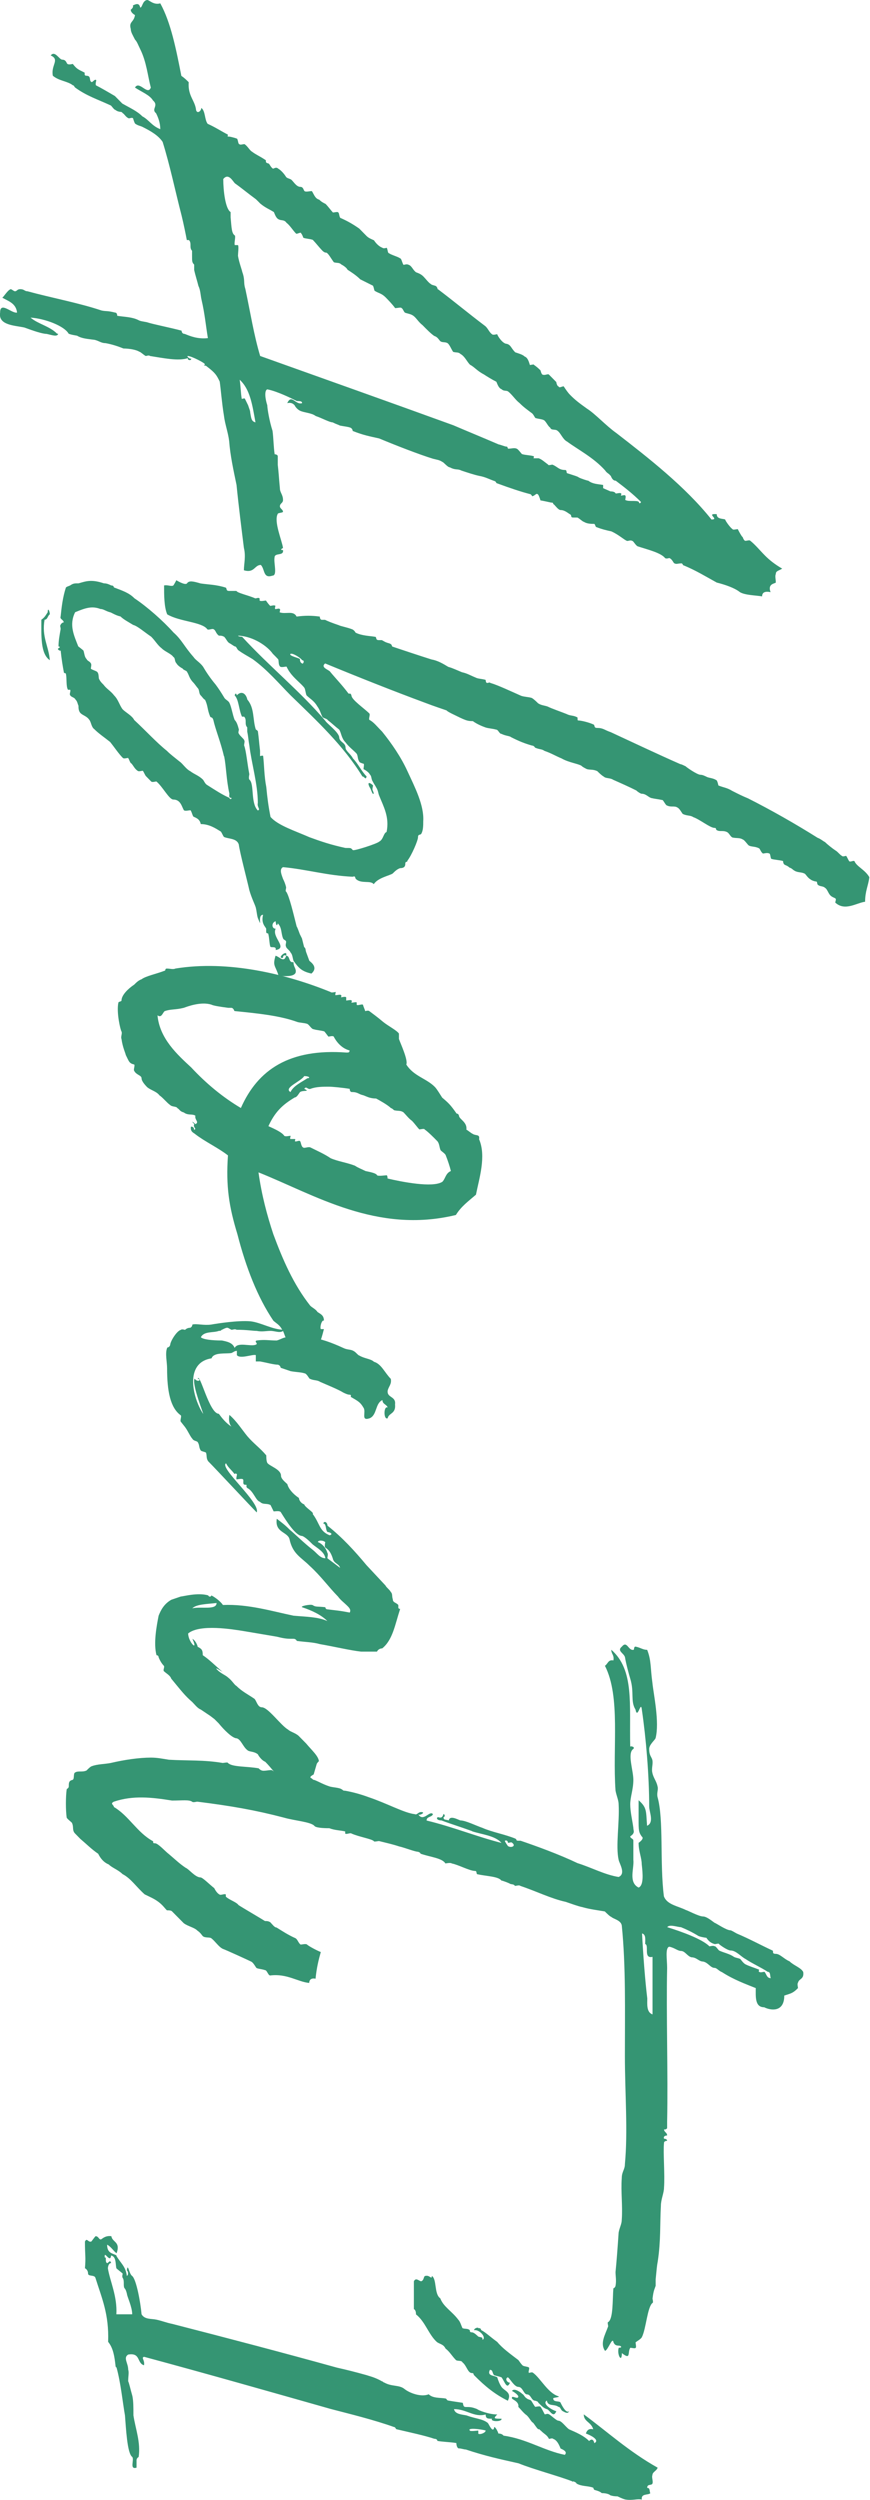 <?xml version="1.0" encoding="UTF-8"?><svg id="b" xmlns="http://www.w3.org/2000/svg" width="78.05" height="224.11" viewBox="0 0 78.05 224.11"><g id="c"><g><path d="m5.22,29.93c-.09.29-.57.1-1.04,0-.38,0-1.23-.29-1.99-.57-.85-.19-2.37-.19-2.18-1.34,0-1.05,1.04.1,1.52,0-.09-.86-.85-1.05-1.33-1.34.09,0,.47-.67.76-.76.09,0,.28.19.38.19.19,0,.19-.19.47-.19.38,0,.38.19.66.19,2.08.57,4.64,1.05,6.63,1.72.47.1.47,0,1.23.19.19,0,.19.29.19.29.66.1,1.33.1,1.89.38.19.1.28.1.76.19.57.19,2.08.48,3.12.76,0,0,0,.29.28.29.47.19,1.14.48,2.08.38-.19-1.15-.28-2.2-.57-3.44-.09-.38-.09-.86-.28-1.24-.09-.38-.28-.96-.38-1.43v-.48c-.19-.19-.19-.29-.19-.76v-.48c-.28-.29,0-.67-.28-.96h-.19c-.09-.48-.28-1.43-.47-2.2-.57-2.2-1.04-4.49-1.7-6.6-.38-.57-1.04-.96-1.8-1.34-.19-.1-.38-.1-.66-.29-.09-.1-.19-.48-.19-.48-.09-.1-.28,0-.38,0-.28-.1-.38-.38-.57-.48-.09-.19-.28,0-.66-.29-.09,0-.28-.29-.38-.38-1.23-.57-2.18-.86-3.22-1.62-.09-.1-.09-.19-.19-.19-.47-.38-1.23-.38-1.8-.86-.19-.96.66-1.43-.19-1.82.38-.48.76.38,1.04.38.38,0,.38.38.47.38.09.1.47,0,.47,0,.38.48.47.48,1.04.77.09,0-.09.29.19.29.47,0,.19.48.47.57.09,0,.28-.29.38-.19.09,0-.09.29,0,.48.38.19,1.04.57,1.7.96.19.19.47.48.66.67.66.38,1.33.67,1.8,1.15.57.29.85.86,1.61,1.15,0-.57-.19-1.05-.38-1.43-.47-.38.28-.67-.28-1.15-.28-.48-1.04-.77-1.61-1.15.38-.67,1.14.76,1.42,0-.28-1.05-.38-2.29-.95-3.44-.19-.38-.28-.67-.47-.86-.19-.38-.38-.67-.38-.96-.19-.67.28-.57.38-1.24,0,0-.38-.19-.38-.48,0,0,.28-.19.19-.38.38-.19.57-.19.66.19.19,0,.19-.57.57-.67.19-.1.57.48,1.23.29.95,1.72,1.42,4.11,1.89,6.5.28.19.47.38.66.57-.09,1.24.57,1.63.66,2.49.09.38.47.1.47-.19.38.29.28,1.05.57,1.43.66.29,1.23.67,1.8.96.09.1-.19.19.19.19,0,0,.47.1.66.19.09.19.09.48.19.48.09.1.28,0,.47,0,.28.19.47.57.66.67.38.29.66.38,1.23.76.09.1-.09.19.19.29.19,0,.19.29.47.48.09,0,.28-.19.47,0,.19.1.47.38.66.67.09.19.28.19.47.29.19.1.47.67.85.67.28,0,.28.29.38.38.09.1.47,0,.66,0,.19.29.28.67.66.77.19.19.38.29.57.38.28.29.47.57.66.77.09,0,.47-.1.47,0,.09,0,.09.38.19.48.66.29,1.14.57,1.7.96.19.19.47.48.66.67.19.19.47.29.66.38.19.29.47.57.76.67.09.1.38,0,.38,0,.09.1.09.48.19.48.28.19.76.29,1.04.48.09,0,.19.48.28.57.09,0,.28-.1.47,0,.28.1.38.48.66.67.28.1.47.19.66.38.19.19.47.57.66.67.09.1.28.1.47.19.19.19.09.29.19.29,1.52,1.15,2.65,2.1,4.17,3.25.28.19.38.57.66.77.09.1.38,0,.47,0,0,.1.47.86.85.86.38.1.38.38.76.76.28.1.66.19.85.38.28.1.38.48.47.76.09,0,.38-.1.38,0q.28.19.57.48s.09.38.19.38c.19.1.47-.1.57,0,.19.19.47.48.66.67,0,.1.09.38.19.38.09.19.28,0,.47,0,.19.29.38.57.57.76.47.48.85.76,1.52,1.24.76.48,1.7,1.53,2.65,2.2,2.84,2.2,6.16,4.78,8.52,7.74.76,0-.57-.57.47-.48,0,.48.57.38.76.48,0,.1.47.76.66.86,0,.1.38,0,.47,0,.09.19.19.38.38.67.09,0,.09.29.28.38.19,0,.38-.1.47,0,.47.38.85.86,1.33,1.34.38.38.85.76,1.52,1.15-.28.19-.57.19-.57.48-.09.19,0,.48,0,.77-.09.1-.76.1-.47.86-.47-.1-.76,0-.76.38-.57-.1-1.52-.1-1.99-.38-.47-.38-1.33-.67-2.08-.86-1.04-.57-1.8-1.05-2.94-1.53-.09,0-.09-.1-.19-.19-.38,0-.47.1-.66,0-.09,0-.19-.38-.47-.48,0,0-.28.1-.38,0-.38-.48-1.61-.77-2.46-1.05-.19-.1-.38-.48-.47-.48-.19-.1-.28,0-.47,0-.28-.1-.76-.57-1.42-.86-.47-.1-.85-.19-1.33-.38-.09,0-.09-.19-.19-.29-.28,0-.66,0-.95-.19-.09,0-.38-.29-.57-.38h-.38c-.28,0-.09-.19-.28-.29-.19-.1-.47-.38-.85-.38-.19,0-.47-.38-.57-.48-.19-.1,0-.19-.28-.19,0,0-.85-.19-.95-.19-.09-.29-.19-.57-.28-.57-.09-.1-.28.19-.47.19,0,0-.09-.19-.19-.19-.76-.19-1.89-.57-2.94-.96-.09,0-.09-.1-.19-.19-.57-.19-.85-.38-1.42-.48-.47-.1-1.04-.29-1.61-.48-.38-.19-.47,0-1.04-.29-.19,0-.57-.48-.66-.48-.28-.19-.47-.19-.85-.29-1.23-.38-3.22-1.15-4.83-1.82-.85-.19-1.42-.29-2.37-.67,0,0,0-.19-.19-.29-.28-.1-.47-.1-.95-.19-.19-.1-.28-.1-.66-.29-.28,0-.95-.38-1.52-.57-.38-.29-1.04-.29-1.42-.48-.19-.1-.38-.29-.47-.48-.09-.1-.28-.29-.66-.19.38-.86.76.19,1.33,0,0-.19-.19-.19-.47-.19-.38-.19-1.7-.86-2.65-1.05-.28.1-.19.86,0,1.43,0,.29.19,1.43.47,2.29.09.67.09,1.43.19,2.1,0,0,.28,0,.28.19v.76c.09.76.09,1.05.19,2.1,0,.38.28.57.28,1.05,0,.29-.28.29-.28.57,0,.19.28.29.28.48,0,.1-.47.1-.47.19-.38.67.38,2.39.47,3.06,0,0-.38.19,0,.19.09.57-.76.19-.76.67-.09.48.28,1.62-.19,1.62-.85.29-.66-.57-1.04-.96-.57,0-.57.76-1.52.48,0-.57.19-1.24,0-2.01-.19-1.53-.47-3.73-.66-5.64-.28-1.34-.57-2.68-.66-3.92-.09-.77-.38-1.53-.47-2.29-.19-1.15-.28-2.39-.38-3.06-.28-.57-.38-.76-1.14-1.34-.19-.19-.38,0-.19-.19.09-.1-1.23-.76-1.52-.76-.19,0,.28.38.28.19.09.29-.38.19-.28,0-.85.29-2.18,0-3.41-.19-.09-.1-.28,0-.38,0-.19-.1-.47-.38-.57-.38-.28-.19-.95-.29-1.42-.29-.47-.19-1.04-.38-1.61-.48-.38,0-.57-.19-.95-.29-.66-.1-1.14-.1-1.61-.38,0,0-.66-.1-.76-.19-.38-.67-2.08-1.34-3.41-1.43.66.57,1.7.76,2.37,1.43Zm49.53,12.71c-.09-.19-.28-.19-.47-.48-1.04-1.15-2.37-1.82-3.41-2.58-.38-.19-.57-.77-.85-.96-.19-.19-.57,0-.66-.29-.19-.1-.38-.57-.57-.67-.19-.1-.47-.1-.76-.19-.09-.1-.19-.38-.38-.48-.38-.29-.66-.48-1.04-.86-.38-.29-.66-.76-1.04-1.05-.19-.1-.38,0-.57-.19-.28-.1-.38-.48-.47-.67-.38-.19-.85-.48-1.14-.67-.57-.29-.85-.67-1.23-.86-.28-.29-.47-.76-.85-.96-.19-.19-.38-.1-.66-.19-.19-.29-.28-.57-.47-.76-.28-.19-.57,0-.76-.29-.09-.1-.19-.29-.47-.38-.28-.19-.66-.57-1.04-.96-.38-.29-.57-.67-.85-.86-.28-.19-.66-.19-.76-.29-.09-.1-.19-.38-.28-.38,0-.1-.38,0-.57,0-.28-.38-.57-.67-.85-.96-.38-.38-.66-.38-.95-.57-.09,0-.09-.29-.19-.48-.38-.19-.76-.38-1.14-.57-.38-.38-.85-.67-1.14-.86-.09-.19-.38-.38-.57-.48-.19-.19-.38-.1-.66-.19-.28-.38-.47-.76-.66-.86-.19,0-.28-.1-.38-.19-.28-.29-.57-.67-.85-.96-.28-.1-.66-.1-.85-.19,0,0-.09-.29-.19-.38,0-.19-.38.1-.47,0-.28-.29-.57-.76-.85-.96-.19-.29-.47-.19-.66-.29-.28-.1-.38-.48-.47-.67-.47-.29-.76-.38-1.23-.77-.09-.1-.19-.19-.38-.38-.66-.48-1.23-.96-1.89-1.43-.19-.19-.57-.96-1.04-.38,0,1.05.19,2.68.66,2.96v.48c.09.96.09,1.43.38,1.62.09.1-.09.76,0,.86h.28c.09.1,0,.76,0,.96.09.57.38,1.34.38,1.43.28.77.09.96.28,1.53.47,2.2.76,4.11,1.33,6.02,5.87,2.1,11.55,4.11,17.33,6.21,1.33.57,2.75,1.15,4.07,1.72.09,0,.57.19.66.19.19,0,.09.1.19.19.28,0,.57-.1.76,0,.09,0,.38.38.47.48.28.1.76.1,1.04.19.09,0,0,.19,0,.19h.47c.28.1.47.29.85.57,0,.1.28,0,.38,0,.47.19.57.48,1.14.48.19,0,.09.29.19.29.57.19.95.29,1.04.38.19.1.76.29.85.29.38.29.76.29,1.33.38v.29l.66.29q.38,0,.47.19c.09,0,.47-.1.47,0,.09,0,0,.1,0,.19.09,0,.38-.1.38,0,.09,0,0,.38,0,.38.28.19,1.04,0,1.23.19,0,.1.09.19.19,0-.76-.76-1.52-1.34-2.27-1.91-.28,0-.38-.29-.47-.48Zm-33.05-6.88s.28-.1.28,0l.28.57c.09.29.19.48.19.67.09.48.09.77.47.86-.28-1.53-.47-2.96-1.42-3.82.09.48.09,1.15.19,1.72Z" fill="#359573"/><path d="m3.71,55.55c.28-.19.38-.38.57-.67,0-.48.19-.1.19.19-.19.1-.19.48-.47.48-.28,1.53.38,2.39.47,3.63-.85-.57-.76-2.2-.76-3.63Zm10.98-3.06c.28-.1.66.1.85,0,.09-.1.28-.48.28-.48,0,0,.76.48.95.29.19-.29.57-.19,1.23,0,.66.1,1.42.1,2.27.38.09.1,0,.29.28.29h.66c.09.19,1.04.38,1.7.67.09,0,.28-.1.38,0v.19c.09.1.47,0,.57,0q.19.29.38.48c.09,0,.38-.1.47,0,0,0-.09.29,0,.29s.38-.1.38,0c.09,0,0,.19,0,.29.57.19,1.23-.19,1.52.38.76-.1,1.33-.1,2.08,0,0,0,0,.29.19.29h.28c.19.1.66.29,1.23.48.19.1.76.19,1.23.38.19.1.28.29.28.29.57.29,1.33.29,1.8.38.09.1,0,.29.28.29h.28c.19.1.28.19.66.29.28.1.19.19.28.29,1.14.38,2.27.76,3.5,1.15.57.1,1.04.38,1.52.67.38.1.76.29,1.23.48.47.1.76.29,1.23.48.19.1.47.1.85.19.09,0,0,.29.19.29.09,0,.19-.09.28,0,.66.19,1.89.77,2.75,1.15.28.1.66.1.95.19.19.1.47.38.57.48.28.19.57.19.85.29.38.19,1.23.48,1.7.67.38.19.57.1.95.29.09,0,0,.29.09.29.28,0,1.04.19,1.42.38.09.1,0,.29.28.29.57,0,.66.19,1.23.38,2.08.96,4.07,1.91,6.25,2.87.09,0,.28.1.47.19.09.1,1.04.76,1.33.76.19,0,.38.1.57.19.19.1.57.1.85.29.09,0,.19.48.19.48.47.19.76.19,1.23.48.57.29.95.48,1.42.67,2.08,1.05,4.26,2.29,6.25,3.54.28.1.47.29.66.38.19.19.66.57.95.76.19.1.38.38.57.48.09.1.28,0,.38,0,.09.1.19.38.28.48.09.1.38-.1.47,0,.19.48.95.76,1.33,1.43-.09.76-.38,1.24-.38,2.2-.76.1-1.8.86-2.65.1-.09,0,.09-.29,0-.38s-.28-.1-.47-.29c-.19-.19-.28-.57-.47-.67-.19-.19-.47-.1-.66-.29-.09-.1,0-.29-.19-.29-.09,0-.38-.1-.47-.19-.19-.1-.38-.38-.47-.48-.28-.19-.66-.1-.95-.29-.19-.1-.19-.19-.47-.29-.19-.19-.38-.19-.47-.29-.09-.1-.09-.29-.09-.29-.38-.1-.76-.1-1.04-.19-.09,0-.09-.48-.19-.48-.19-.1-.47,0-.57,0-.19-.1-.28-.48-.38-.48-.38-.19-.76-.1-.95-.29-.09-.1-.38-.48-.47-.48-.28-.19-.57-.1-.95-.19-.19-.1-.28-.38-.47-.48-.38-.19-.66,0-.95-.19-.09-.1,0-.19-.19-.19-.38,0-1.33-.77-1.89-.96-.28-.19-.57-.1-.95-.29-.09-.1-.28-.48-.47-.57-.28-.19-.57,0-.95-.19-.09,0-.28-.38-.38-.48-.47-.1-.66-.1-1.04-.19-.28-.1-.47-.38-.85-.38-.09,0-.38-.19-.47-.29-.57-.29-1.42-.67-2.08-.96-.28-.19-.66-.1-.85-.29-.19-.1-.47-.38-.57-.48-.38-.19-.66-.1-.95-.19-.19-.1-.38-.19-.47-.29-.28-.19-1.14-.29-1.8-.67-.47-.19-.95-.48-1.52-.67-.28-.19-.38-.1-.85-.29,0,0-.09-.19-.28-.19-.66-.19-1.14-.38-1.89-.76-.09-.1-.47-.1-.85-.29-.19,0-.28-.38-.47-.38-.38-.1-.66-.1-.95-.19-.28-.1-.76-.29-1.14-.57-.19,0-.38,0-.66-.1-.28-.1-.66-.29-1.23-.57-.19-.1-.38-.19-.47-.29-.28-.1-1.14-.38-1.89-.67-2.84-1.05-5.97-2.29-9-3.54-.47.38.38.57.47.77.47.57,1.04,1.15,1.61,1.91.09.1.19-.1.28.19,0,.38,1.14,1.15,1.61,1.62.09.1-.09.48,0,.57.38.19.66.57,1.14,1.05.85,1.05,1.7,2.29,2.27,3.54.66,1.43,1.51,3.06,1.42,4.49,0,.38,0,.86-.19,1.15-.09.1-.28,0-.28.29s-.57,1.62-.95,2.1c0,.19-.19,0-.19.29s-.19.38-.47.38c-.28.1-.47.29-.66.48-.28.19-1.33.38-1.7.96-.28-.38-1.14,0-1.61-.48-.09-.1,0-.29-.28-.19-2.27-.1-4.17-.67-6.25-.86-.38.19-.09.77,0,1.05.09.19.19.38.28.76,0,.1-.09.38,0,.38.28.38.66,2.01.95,3.15,0-.1.28.67.28.67q.09.19.19.38l.19.76c.19.19.09.19.19.48l.28.76c.09.1.85.57.19,1.15-.85-.19-1.14-.48-1.61-1.15-.09-.29-.09-.57-.28-.76,0-.1-.38-.38-.38-.48-.09-.19,0-.29,0-.48-.09-.19-.19-.1-.28-.29-.19-.48-.09-.96-.47-1.34-.09.38-.19,0-.19-.19-.38.1-.38.67,0,.67-.38.76,1.14,1.72,0,1.91.09-.38-.38-.19-.47-.29-.09-.19-.09-.76-.19-1.15,0-.1-.19,0-.19-.19v-.29c-.09-.19-.47-.48-.28-1.24-.57,0,0,1.43-.47.29-.09-.29-.09-.57-.19-.96-.09-.29-.38-.86-.57-1.53-.19-.86-.85-3.35-.95-4.11-.19-.57-.95-.48-1.33-.67-.09-.1-.19-.38-.28-.48-.47-.29-1.04-.67-1.8-.67-.09-.48-.47-.57-.66-.67-.09-.1-.19-.57-.28-.57s-.47.1-.57,0c-.19-.29-.28-.96-.95-.96-.38,0-.95-1.15-1.52-1.62-.09,0-.38.1-.47,0-.19-.19-.28-.29-.47-.48-.09-.1-.19-.38-.28-.48-.09,0-.38.1-.47,0-.28-.19-.38-.48-.57-.67-.09,0-.19-.38-.28-.48-.09,0-.38.1-.47,0-.38-.38-.76-.96-1.14-1.43-.47-.38-1.04-.76-1.42-1.15-.28-.19-.28-.67-.47-.86-.19-.29-.57-.38-.76-.57-.19-.19-.19-.48-.19-.67-.09-.19-.09-.38-.28-.57-.09-.19-.38-.19-.47-.38-.09-.1.09-.38,0-.48h-.19c-.19-.29-.09-1.05-.19-1.43,0-.1-.19,0-.19-.19-.09-.48-.19-1.05-.28-1.91,0,.1-.38-.1-.19-.19.28-.19,0-.1,0-.19,0-.48.09-.96.19-1.53,0-.19-.09-.29,0-.38,0-.1.28-.29.28-.19,0-.29-.38-.29-.28-.57.09-.86.19-1.72.47-2.58.09-.1.19-.1.38-.19.28-.19.38-.19.76-.19.66-.19,1.14-.38,2.27,0,.28,0,.47.1.66.19.28,0,.19.19.28.19.76.29,1.33.48,1.8.96,1.14.76,2.56,2.01,3.5,3.06.76.67.95,1.24,1.8,2.2.19.29.57.48.85.86.28.48.66,1.05,1.14,1.62.28.38.47.67.76,1.15.09.19.38.29.47.48.19.38.28,1.05.47,1.53.19.19.28.48.38.86,0,.1-.09.29,0,.38.09.19.47.48.47.57.09.1,0,.29,0,.48.19.48.28,1.63.47,2.58,0,0-.09.38,0,.48.47.38.09,2.1.76,2.77.28-.1-.09-.29,0-.67,0-1.72-.57-3.54-.76-5.16-.09-.48-.09-.76-.19-1.24v-.38c-.28-.29,0-.67-.28-.96h-.19c-.28-.57-.28-1.53-.66-1.91.09-.29.19-.1.19,0,.47-.48.85-.1.95.38.66.76.47,1.82.76,2.68,0,0,.19.1.19.19.09.67.09.86.19,1.72v.48s.28-.1.28,0c.09.76.09,1.82.28,2.77.09.96.19,1.72.38,2.68.66.76,2.18,1.24,3.5,1.82,1.04.38,1.89.67,3.22.96.57,0,.47,0,.66.19.09.1,2.18-.57,2.37-.76.38-.19.38-.77.66-.86.28-1.34-.28-2.29-.66-3.25-.09-.19-.09-.48-.28-.76-.09-.19-.19-.29-.28-.48-.19-.29-.09-.48-.28-.67-.09-.19-.38-.38-.57-.48,0-.1.09-.48,0-.48,0,0-.38-.1-.38-.19-.19-.29-.09-.57-.28-.76-.28-.29-.66-.57-.95-.96-.38-.38-.38-.86-.57-1.15-.38-.29-.66-.57-1.04-.86,0-.1-.47-.19-.47-.29-.19-.38-.19-.57-.47-.96-.28-.48-.66-.67-.95-.96-.09-.19-.09-.48-.19-.67-.28-.38-.95-.86-1.33-1.43-.09-.1-.28-.48-.28-.48-.09,0-.47.1-.57,0-.19-.19-.09-.57-.19-.67-.09-.1-.28-.29-.47-.48-.47-.67-1.7-1.53-3.03-1.62-.19,0,0,.1.28.1,2.46,2.68,5.21,4.88,7.48,7.55.09.19,1.14.96,1.23,1.43,0,.48.57.48.57.96,0,.29.47.57.66.96.47.48.76,1.15,1.23,1.62-.09.38-.19,0-.38,0-1.7-2.77-4.07-4.97-6.44-7.27-1.04-1.05-2.08-2.29-3.41-3.25-.47-.29-.85-.48-1.23-.76-.19-.1-.19-.38-.38-.38-.19-.1-.28-.19-.47-.29-.19-.1-.28-.38-.47-.57-.19-.1-.28-.1-.47-.1-.28-.19-.28-.48-.47-.57-.09-.1-.47.1-.57,0-.47-.67-2.46-.67-3.6-1.34-.28-.67-.28-1.72-.28-2.58Zm5.4,15.3c-.28-1.24-.76-2.39-.95-3.25-.09-.29-.19-.19-.28-.29-.28-.67-.19-.96-.47-1.53-.09,0-.28-.29-.38-.38-.19-.19-.09-.48-.28-.67-.09-.1-.28-.38-.38-.48-.38-.38-.38-.67-.57-.96,0-.1-.38-.19-.38-.29-.19-.1-.47-.29-.57-.48-.19-.19-.09-.48-.28-.57-.19-.29-.76-.48-1.04-.77-.38-.29-.57-.67-.95-1.05-.57-.38-1.23-.96-1.61-1.05-.47-.29-.85-.48-1.14-.76-.47-.1-.85-.38-.95-.38-.38-.1-.57-.29-.85-.29-.76-.29-1.33-.1-2.27.29-.57,1.15-.09,2.1.28,3.06,0,0,.38.29.47.38.09.29.09.57.28.76.09.19.28.19.38.38.09.1,0,.38,0,.48.09.1.47.19.57.29.19.19.09.57.19.67.09.19.19.29.38.48.28.38.66.57.95.96.38.38.47.86.76,1.24.28.29.85.57,1.04.96,1.04.96,1.99,2.01,2.94,2.77.28.29.66.57,1.14.96.28.19.57.67.95.86.38.29.76.38,1.14.76.09.1.19.38.38.48.76.48,1.33.86,1.99,1.15,0,.1.19.19.19,0-.28,0-.19-.19-.19-.38-.28-1.24-.28-2.39-.47-3.35Zm5.3,18.07c-.66.1.47-.86.28-.19.38,0,.19.67.66.57,0,.48.28.57.19.96-.19.38-.95.29-1.52.29-.28-.96-.57-.86-.28-1.82.38.1.76.67.95,0-.19-.1-.28,0-.28.19Zm1.52-26.77c0,.1,0,.29.19.38.09.1.28-.29,0-.29-.09-.19-.85-.67-1.04-.57-.19.19.85.38.85.48Zm6.53,12.05c-.09-.1-.19-.48-.28-.57-.28-.57.09-.38.28-.19.09,0-.09.29,0,.48,0,0,.19.38,0,.29Z" fill="#359573"/><path d="m17.44,100.77c-.38-.38-.09-.19.09,0,.38-.19-.09-.38,0-.76-.28-.19-.66,0-1.04-.29-.38-.1-.38-.29-.57-.38-.09-.19-.47-.1-.66-.29-.28-.19-.66-.67-.95-.86-.28-.38-.85-.48-1.14-.77-.09-.1-.47-.48-.47-.76s-.47-.29-.66-.67c-.09-.1.09-.48,0-.57-.47-.1-.47-.29-.76-.86,0-.1-.28-.67-.38-1.43-.09-.19.09-.48,0-.67-.09-.1-.47-1.72-.28-2.58,0-.1.28-.1.28-.19,0-.48.57-1.05,1.14-1.43.19-.19.38-.38.66-.48.38-.29,1.33-.48,2.08-.77.09,0,0-.19.19-.19.28,0,.57.1.76,0,4.73-.77,9.94.48,13.92,2.1.09.1.38,0,.47,0,0,.1-.09.29,0,.29s.47-.1.47,0c.09,0,0,.19,0,.19.09,0,.38-.1.47,0v.29c.09,0,.47-.1.47,0,.09,0,0,.1,0,.19.19,0,.47-.1.47,0v.19c.09.1.47-.1.57,0,0,.1.19.48.19.57,0,0,.28-.1.38,0,.38.29.66.48,1.23.96.47.38,1.23.76,1.42,1.05v.48c.09.29.85,1.91.66,2.29.66,1.05,1.8,1.24,2.56,2.01.19.19.47.67.66.96.57.48.76.67,1.23,1.34.09.19.19,0,.28.29,0,.29.76.57.66,1.24.19.1.38.29.57.38.28.19.66,0,.57.48.66,1.53,0,3.54-.28,4.97-.66.57-1.33,1.05-1.8,1.82-7.1,1.72-12.69-1.82-17.71-3.82.28,2.01.76,3.82,1.33,5.54.85,2.29,1.8,4.49,3.31,6.41.19.19.47.29.66.57.28.19.57.29.57.77-.19-.1-.38.57-.28.76h.28s-.19.76-.28.96c-.19.29-.57.76-1.23.86-.66.1-1.14-.29-1.8-.86-.19-.19-.28-.77-.47-.96-.19-.38-.57-.57-.76-.76-1.42-2.1-2.46-4.78-3.22-7.74-.76-2.49-1.04-4.3-.85-7.07-.85-.67-2.08-1.24-2.94-1.91-.09-.1-.47-.19-.38-.67.19,0,.28.1.28.29.28-.1-.09-.19,0-.48Zm12.03-7.84c-.09-.1-.28-.38-.38-.48-.38-.1-.66-.1-.95-.19-.19,0-.38-.38-.57-.48-.28-.1-.76-.1-.95-.19-1.61-.57-3.6-.76-5.59-.96,0,0-.09-.29-.28-.29h-.28c-.76-.1-1.33-.19-1.52-.29-.95-.29-2.18.19-2.46.29-.76.19-1.14.1-1.7.29-.19.1-.28.67-.66.38.19,2.1,1.8,3.54,3.03,4.68,1.33,1.43,2.84,2.68,4.45,3.63,1.52-3.44,4.36-5.35,9.47-4.97.19,0,.28,0,.28-.19-.76-.19-1.23-.86-1.42-1.24-.09-.1-.38,0-.47,0Zm10.04,10.13c-.09-.19-.09-.57-.28-.77-.28-.29-.85-.86-1.14-1.05,0-.1-.38,0-.47,0-.19-.19-.38-.48-.66-.77-.28-.19-.57-.57-.76-.76-.28-.19-.47-.1-.85-.19,0,0-.19-.19-.28-.19-.28-.29-1.14-.76-1.33-.86-.57,0-.85-.19-1.14-.29-.47-.1-.47-.29-1.04-.29-.19,0-.19-.29-.19-.29-.66-.1-1.52-.19-1.89-.19-.47,0-1.14,0-1.61.19-.28.1-.38-.29-.57,0,.57.29-.09.1-.38.29-.09.1-.28.48-.47.48-1.14.67-1.8,1.34-2.37,2.58.66.29,1.23.57,1.42.86.09.1.47,0,.57,0,0,.1-.09.29,0,.29h.38c.09,0,0,.19,0,.19.09.1.38-.1.47,0,.09.1.09.48.28.57.09.1.47-.1.66,0,.57.29,1.23.57,1.8.96.66.29,1.42.38,2.18.67.28.19.57.29.95.48.47.1.95.19,1.04.38.09.1.76,0,.85,0s.09.29.09.29c1.23.29,4.07.86,4.92.29.28-.29.28-.76.76-.96-.09-.38-.28-.96-.47-1.43-.09-.19-.47-.38-.47-.48Zm-12.22-6.6c-.28.48-1.89,1.05-1.23,1.43.28-.57.95-.86,1.52-1.24.28,0,.19-.19-.28-.19Z" fill="#359573"/><path d="m17.72,147.61c.38.19.47.29.47.76.57.38,1.04.86,1.7,1.43.38.29-.85-.57-.38-.1.28.29.76.48.95.67.38.29.57.67.76.76.47.48,1.04.76,1.61,1.15.19.19.28.76.66.76.57,0,1.7,1.63,2.37,2.01.19.19.66.29.95.57l.66.67c.47.57,1.14,1.15,1.14,1.62,0-.1-.19.19-.19.19l-.28.96s-.38.19-.28.29c.76.48-.47.1-.38.96-.19.19-.19-.19-.19-.19-.28-.1-.28.19-.28.19-.57-.1-1.14-.38-1.89-.96-.47-.38-.76-.86-1.33-1.43-.28-.1-.57-.48-.66-.67-.38-.29-.76-.19-.95-.38-.38-.29-.57-.96-.95-1.05-.38,0-1.14-.76-1.61-1.34l-.38-.38-.38-.29-.85-.57c-.28-.1-.57-.48-.76-.67-.66-.57-.95-.96-1.89-2.1-.09-.29-.47-.48-.66-.67-.09-.1.09-.38,0-.48q-.28-.29-.47-.76c0-.19-.19-.19-.19-.19-.28-1.05,0-2.58.19-3.54.19-.48.47-1.05,1.14-1.43l.85-.29c.19,0,1.52-.38,2.46-.1.09.19.28.1.28,0,.38.19.85.57,1.04.86,2.27-.1,4.45.57,6.34.96,1.14.1,2.18.1,3.03.48-.57-.57-1.42-.96-2.27-1.24-.19-.1.76-.29.95-.19.28.19.38.1,1.14.19,0,0,0,.19.19.19.76.1,1.04.1,1.99.29.19-.29-.19-.57-.28-.67-.19-.19-.57-.48-.76-.76-.85-.86-1.52-1.82-2.56-2.77-.76-.76-1.52-1.05-1.8-2.39-.19-.67-1.33-.57-1.14-1.82.38.29.76.57,1.14.96.57.48,1.23,1.15,2.08,1.82.38.29.66.76,1.14.76-.09-.57-.66-.86-1.14-1.24-.19-.19-.66-.67-.95-.76-.57,0-1.42-1.34-1.89-2.1-.09-.19-.47-.1-.66-.1l-.28-.57c-.38-.19-.66,0-.95-.29-.38-.1-.57-.96-1.14-1.24-.19-.19.09-.29-.19-.29s-.09-.38-.19-.48c-.09-.1-.47,0-.57,0-.09-.1.09-.48,0-.48-.09-.1-.19,0-.19,0-.28-.38-.57-.57-.76-.96-.66.38,3.12,3.54,2.75,4.4-.57-.57-3.69-3.92-4.36-4.59-.19-.29-.09-.48-.19-.77-.19-.1-.38-.1-.47-.19-.19-.29-.09-.48-.28-.76-.09-.1-.38-.1-.47-.29-.19-.19-.38-.67-.66-1.05l-.38-.48c-.09-.1.09-.48,0-.57-.95-.67-1.23-2.2-1.23-4.21,0-.57-.19-1.34,0-1.82,0-.1.19,0,.28-.29,0-.29.57-1.24.95-1.34.09-.1.38,0,.38,0q.19-.19.47-.19c.19-.09.19-.29.19-.29.38-.1,1.04.1,1.7,0,.57-.1,2.37-.38,3.5-.29.95.1,1.99.76,3.03.76-.28.38-.76.1-1.23.1-.38,0-.76.1-1.23,0-.38,0-.85-.1-1.8-.1-.19-.1-.28,0-.47,0-.38-.19-.28-.29-.85,0-.09,0,0,.1-.28.1-.47.19-1.33,0-1.61.57.19.19.95.29,1.89.29.47.1.95.19,1.14.67.28-.57,1.42-.1,1.89-.29.28-.1-.19-.29.09-.38.76-.1,1.04,0,1.8,0,.38-.1.57-.29.95-.29.28,0,.38.29.85.29.38-.1.76-.38,1.14-.29.95.1,1.99.48,3.03.96.38.19.66.1.95.29.19.1.38.38.47.38.47.29,1.04.29,1.33.57.66.19.95.96,1.51,1.53.09.48-.19.67-.28,1.05-.09.67.76.48.66,1.24.09.86-.57.76-.66,1.24-.38.19-.38-1.15,0-.96-.09-.29-.47-.29-.47-.67-.66.29-.47,1.34-1.14,1.63-.85.29-.28-.57-.57-.96-.28-.48-.47-.57-1.14-.96,0,0,.09-.19-.09-.19s-.38-.1-.57-.19c-.47-.29-1.42-.67-2.08-.96-.28-.19-.57-.1-.95-.29-.09-.1-.28-.48-.47-.48-.28-.1-.76-.1-1.23-.19l-.85-.29c-.09,0,0-.19-.28-.29-.38,0-1.04-.19-1.61-.29h-.38v-.57c-.28-.1-1.42.38-1.7,0v-.38c-.19,0-.28.1-.47.19-.47.1-1.61-.1-1.8.48-2.46.38-1.7,3.54-.76,4.97.09.1-1.04-2.68-.76-3.15.28.38.66.1.28,0,.19-.57,1.04,3.15,1.89,3.15.28.38.66.86,1.14,1.15-.19-.19-.28-.57-.19-1.05.66.57,1.14,1.34,1.61,1.91.57.67,1.14,1.05,1.7,1.72,0,.19,0,.48.09.67.19.29,1.23.57,1.23,1.15,0,.29.38.57.57.76.09.38.47.86,1.04,1.24,0,.19.19.48.47.57.09.29.95.76.76.86.66.86.57,1.53,1.52,1.91.38-.1,0-.29-.19-.29-.19-.19-.09-.76-.38-.76.09-.29.38-.1.38.19,1.33,1.05,2.46,2.29,3.5,3.54l1.7,1.82c.09.19.38.38.47.57.19.19.09.38.19.67,0,.29.28.29.47.48.09.1-.09.38.19.38-.47,1.43-.66,2.77-1.61,3.54-.19,0-.38.1-.47.29h-1.42c-.95-.1-2.56-.48-3.69-.67-.66-.19-1.42-.19-2.08-.29,0,0-.09-.19-.28-.19-.57,0-.76,0-1.52-.19l-2.84-.48c-1.14-.19-4.07-.67-5.11.19,0,.77.95,1.72.38.48.19.1.38.38.47.67Zm-.47-3.44c.76-.19,2.18.19,2.18-.48-.85.1-1.8.1-2.18.48Zm11.93-5.45c-.09-.1,0-.48,0-.48-.19-.19-.66-.19-.66,0,.09,0,.66.29.85.96.09.1,0,.38,0,.48l1.14.86c-.09-.38-.57-.38-.66-.86-.19-.57-.38-.76-.66-.96Z" fill="#359573"/><path d="m42.35,164.14c-1.04-.38-1.99-.67-2.75-.96-.47,0-.47-.29-.28-.29.28.1.38,0,.47-.29.19.1.09.29,0,.29,0,.29.19.19.47.29.09-.48.76-.1,1.04,0,.47,0,1.42.48,1.99.67.85.38,1.99.57,2.94.96.19.1,0,.19.28.19h.19c1.42.48,3.5,1.24,5.11,2.01,1.23.38,2.46,1.05,3.69,1.24.66-.29.09-1.15,0-1.53-.28-1.24.09-3.35,0-4.97,0-.38-.19-.76-.28-1.24-.28-3.92.47-8.41-.95-11.19.28-.19.28-.57.76-.48.09-.48-.19-.57-.19-.96,2.08,1.82,1.61,4.88,1.7,8.7,0-.1.47,0,.28.19-.57.38,0,1.91,0,2.77s-.28,1.53-.28,2.2.19,1.43.28,2.1c0,.19.09.38,0,.48,0,.1-.28.29-.28.29,0,.19.28.19.28.38v1.72c.09.77-.47,2.01.47,2.49.47-.19.38-1.24.28-2.1,0-.57-.28-1.15-.28-1.91,0,0,.57-.38.28-.57-.19-.29-.28-.38-.28-1.24v-2.01c.76.67.66.96.76,2.29.66-.29.19-1.24.19-1.72,0-2.77-.28-6.12-.66-8.7-.09-.86-.38.96-.57,0-.47-.76-.09-1.53-.47-2.77-.09-.29-.38-1.34-.47-1.91-.09-.38-.76-.57-.28-.96.47-.57.57.38,1.04.29.09,0,0-.29.19-.29.47.1.66.29,1.04.29.38.96.28,1.62.47,2.96.09.96.66,3.54.28,4.97-.09.19-.57.57-.57.96,0,.57.19.67.28.96.09.38-.09.76,0,1.15.09.48.38.77.47,1.24.09.29-.09.57,0,.96.57,2.01.19,5.93.57,8.89.28.76,1.23.86,1.99,1.24.09,0,1.14.57,1.52.57.28,0,.66.29,1.04.57.09,0,1.04.67,1.42.67.09,0,.38.19.57.29,1.14.48,2.18,1.05,3.22,1.53.09.1-.09.29.28.29s.76.48,1.23.67c.38.38,1.04.57,1.23.96.09.67-.38.57-.47.96-.09.1,0,.38,0,.48-.47.48-.66.48-1.23.67,0,1.53-1.23,1.34-1.8,1.05-.85,0-.76-.96-.76-1.72-.95-.38-1.99-.76-3.03-1.43-.28-.1-.47-.38-.66-.38-.38,0-.57-.48-1.04-.57-.38,0-.57-.38-1.04-.38-.38-.1-.57-.57-.95-.57-.28,0-.57-.29-1.04-.38-.38.1-.19,1.15-.19,1.91-.09,4.11.09,9.46,0,13.77v.57c0,.1-.28.19-.28.1,0,.29.28.29.28.57,0,0-.38,0-.28.29,0,0,.28,0,.28.19,0,0-.28,0-.28.19-.09.86.09,2.87,0,4.01,0,.48-.28,1.05-.28,1.63-.09,1.62,0,3.15-.28,4.97-.09.48-.09.67-.19,1.63v.57c-.09.29-.19.38-.28,1.15,0,0,.09.38,0,.38-.47.38-.57,2.29-.95,3.06-.09.19-.47.38-.57.48,0,.1.09.48,0,.48,0,.1-.38,0-.47,0-.28.38.09,1.15-.76.48,0,.96-.47.1-.28-.48.38,0,.19-.19,0-.19-.28,0-.38-.1-.47-.29-.09-.57-.47.67-.76.76-.47-.67,0-1.43.28-2.2,0-.1-.09-.38,0-.38.47-.29.38-2.01.47-3.06,0,.1.19-.1.19-.19.09-.48,0-.86,0-1.24.09-.86.19-2.2.28-3.54.09-.48.28-.76.28-1.15.09-1.24-.09-2.49,0-3.73,0-.57.28-.76.28-1.24.28-2.96,0-6.4,0-9.75,0-4.01.09-8.03-.28-11.66-.09-.48-.76-.57-.95-.77-.09,0-.47-.38-.57-.48-.57-.1-1.33-.19-1.99-.38-.47-.1-.95-.29-1.52-.48-1.33-.29-2.65-.96-4.07-1.43-.09-.1-.38,0-.47,0-.19-.19-.19-.1-.47-.19.09,0-.66-.29-.76-.29-.28-.38-1.33-.38-2.18-.57-.09-.1,0-.29-.19-.29-.47,0-1.52-.57-2.08-.67-.09-.1-.57,0-.57,0-.28-.48-1.33-.57-2.18-.86-.09,0,0-.1-.28-.19-.28,0-1.23-.38-1.7-.48-.57-.19-1.04-.29-1.8-.48-.09,0-.47.1-.47,0-.19-.19-1.33-.38-1.99-.67-.09-.1-.47.1-.57,0v-.19c-.38-.1-.95-.1-1.42-.29-.19,0-1.14,0-1.33-.19-.28-.38-1.8-.48-2.75-.76-2.56-.67-4.73-1.05-7.77-1.43-.09,0-.38.1-.47,0-.28-.19-.85-.1-1.8-.1-1.8-.29-3.5-.48-5.21.1-.38.19,0,.29,0,.48,1.33.77,2.08,2.29,3.5,3.06.09.1-.09.19.19.19s.95.76,1.23.96c.57.48.95.86,1.52,1.24.28.1.85.86,1.33.86.19,0,.85.67,1.23.96.09.19.28.48.47.57.09.1.47-.1.57,0v.19c.28.29.95.48,1.14.76.28.19,2.08,1.24,2.37,1.43.19,0,.28,0,.47.1.19.19.38.48.57.48.47.29,1.04.67,1.7.96.19.1.28.48.47.57.09,0,.47-.1.57,0,.09.1.76.48,1.23.67-.19.67-.38,1.43-.47,2.39-.47-.1-.57.19-.57.38-1.04-.1-1.99-.86-3.5-.67-.19,0-.28-.48-.47-.48-.28-.1-.57-.1-.76-.19-.09-.1-.28-.48-.47-.57-.19-.1-2.27-1.05-2.56-1.15-.38-.19-.66-.67-1.04-.96-.19-.1-.57,0-.76-.19-.09-.1-.19-.29-.47-.48-.28-.29-.85-.38-1.23-.67-.38-.38-.66-.67-1.04-1.05-.09-.1-.28-.1-.47-.1-.19-.19-.38-.48-.76-.76-.38-.29-.85-.48-1.23-.67-.76-.67-1.23-1.43-1.99-1.82-.38-.38-.95-.57-1.23-.86-.47-.19-.76-.57-.95-.96-.57-.38-1.04-.86-1.61-1.34-.09-.1-.38-.38-.47-.48-.28-.29-.09-.57-.28-.96-.09-.1-.47-.38-.47-.48-.09-.67-.09-1.82,0-2.49,0-.1.19-.1.19-.29,0-.29,0-.48.28-.57.28,0,.09-.57.28-.67.28-.19.66,0,1.04-.19.09-.1.38-.38.47-.38.47-.19,1.23-.19,1.7-.29,1.23-.29,2.56-.48,3.6-.48.57,0,1.04.1,1.61.19,1.7.1,3.12,0,4.83.29.09,0,.47-.09.47,0,.38.38,1.7.29,2.75.48,0,0,.19.19.28.19.19.1.85-.1.95,0,.28.19.38.19.76.19h.57c.28.38,1.7.48,2.46.67.47.19.76.38,1.33.57.28.1.95.1,1.14.29.09,0,0,.1.28.1.57.1,1.33.29,2.08.57,1.7.57,3.22,1.43,4.17,1.53.19.1.28-.19.57-.19.47,0-.19.38-.28.19.47.76,1.04-.38,1.33,0-.09.29-.57.19-.57.57,2.37.57,4.45,1.43,6.72,2.01-.57-.67-1.8-.76-2.65-1.05Zm3.22,1.34c.28.19.76,0,.38-.29-.09-.1-.19,0-.38,0,0,0,0-.29-.28-.19,0,.1.28.48.28.48Zm12.31,8.79c0-.38.09-.86-.28-.96.09,1.82.28,4.3.47,5.83,0,.48-.09,1.24.47,1.43v-5.16c-.85.19-.28-1.05-.66-1.15Zm6.25.19c.09,0,.28.29.38.38.38.19.95.29,1.33.57.19.1.38.1.57.19.09.1.28.38.47.48.38.19.76.29,1.23.48,0,0-.09.19,0,.19.09.1.38,0,.47,0,.19.19.19.57.57.57-.09-.19,0-.57-.28-.57-.57-.38-1.42-.76-1.99-1.15-.38-.19-.85-.76-1.33-.76-.28,0-.95-.48-1.04-.57,0-.1-.28,0-.38,0-.38-.1-.57-.29-.76-.57-.09,0-.66-.1-.76-.19-.47-.29-1.04-.57-1.52-.76-.28,0-1.04-.29-1.23,0,1.23.38,3.12,1.05,3.79,1.72,0,0,.38-.1.47,0Z" fill="#359573"/><path d="m10.43,202.19c.38.67.85.96.95,1.82.19-.1.09-.48,0-.48.09-.76.19.29.47.48.38.29.76,2.39.85,3.44.28.48.85.38,1.33.48.47.1.95.29,1.42.38,4.83,1.24,9.94,2.58,14.77,3.92.85.19,1.61.38,2.65.67.28.1.76.19,1.42.57.09,0,.09.1.19.1.66.38,1.33.19,1.8.57.47.38,1.52.76,2.18.48.38.38,1.04.29,1.52.38.09,0,.09.19.28.19.57.1.66.1,1.23.19.09,0,0,.38.28.38.38,0,.57,0,1.04.19.09.1,1.04.48,1.8.48-.38.38-.28.38.38.38.09.29-1.04.29-.85,0-.38,0-.57,0-.57-.38-1.04.29-1.7-.48-2.84-.48.09.48.76.48,1.14.57.76.29,1.42.29,1.89.67.09.1.19.38.38.57.19.1.19-.19.19-.19.09-.1.38.48.38.57.28,0,.38.1.47.19,2.08.29,3.6,1.34,5.49,1.72.28-.29-.19-.48-.38-.57-.19-.48-.38-.77-.66-.86-.09-.1-.28,0-.38,0-.19-.38-.38-.38-.76-.77-.09,0,0-.1-.19-.1-.09,0-.38-.48-.47-.57-.19-.1-.28-.38-.57-.67-.28-.19-.57-.57-.76-.76.09-.48-.57-.67-.57-.76-.09-.38.57.19.57-.19-.09-.19-.38-.38-.57-.48.19-.29.76.1.95.29.09,0,.19.29.38.38.09.1.28.1.38.19.09.1.28.48.38.57,0,0,.47-.1.47,0,.09.1.28.48.38.67.09,0,.28-.1.38,0,.09,0,.66.57.85.57.28,0,.66.57.95.77.66.29,1.33.57,1.8,1.05.19-.19.38-.19.47.19.57-.29-.47-.77-.76-.86.09-.29.28-.48.66-.38-.19-.67-.85-.67-.85-1.34,2.08,1.53,4.07,3.35,6.63,4.78-.09.29-.47.38-.47.67-.09.19.09.57,0,.76-.09.19-.47,0-.47.38.28,0,.19.29.28.48-.19.19-.85,0-.76.57-.38-.1-.85.1-1.42,0-.09,0-.38-.1-.76-.29-.09,0-.38,0-.66-.1-.09-.1-.38-.19-.76-.19-.09-.1-.28-.19-.66-.29-.09-.1-.09-.19-.09-.19-.47-.19-1.04-.1-1.51-.38,0,0,0-.1-.28-.19-.09,0-.09.1-.09,0-1.23-.48-3.41-1.05-4.83-1.62-1.7-.38-3.03-.67-4.73-1.24-.19,0-.38-.1-.66-.1-.19-.1-.19-.48-.19-.48-.66-.1-1.23-.1-1.7-.19,0,0,0-.19-.28-.19-.85-.29-2.18-.57-3.41-.86-.09-.1-.09-.19-.19-.19-1.89-.67-3.88-1.15-5.68-1.62-5.4-1.53-11.08-3.15-16.76-4.68-.28.1.09.29,0,.76-.66-.19-.28-1.15-1.42-.96-.47.29,0,.76,0,1.34.09.29,0,.57,0,1.05.09.19.19.67.38,1.34.09.48.09.96.09,1.72.19,1.24.66,2.39.47,3.73,0,0-.19.1-.19.29v.67c-.66.19-.19-.67-.38-.96-.47-.29-.57-2.68-.66-3.73-.19-1.05-.38-2.96-.76-4.3,0,0-.09,0-.09-.19-.09-.76-.19-1.53-.66-2.1.09-2.49-.57-3.92-1.14-5.74-.09-.29-.66-.1-.66-.38,0-.19-.09-.38-.28-.48.09-1.05,0-1.05,0-2.39.19-.38.28.1.57,0,.09-.1.28-.38.38-.48.28,0,.28.29.47.29.09,0,.38-.38.95-.29.09.57.85.48.47,1.53-.28-.19-.47-.57-.85-.77,0,.77.47.77.85.96Zm-.47.67c-.19,0-.28.29-.28.48.19,1.15.85,2.49.76,4.11h1.42c0-.67-.47-1.62-.47-1.82q-.09-.38-.19-.48c-.19-.19,0-.67-.19-.96-.09-.1,0-.38,0-.38-.09-.1-.47-.38-.57-.48-.09-.38,0-1.05-.47-1.15-.09.77-.66-.57-.57.19.19-.1,0,.38.19.48.09.1.28-.38.38,0Zm39.11,13.1c-.28-.1-.38-.19-.76-.57-.09-.1,0-.1-.28-.19-.38,0-.38-.57-.76-.57-.28,0-.38-.67-.76-.67s-.76-.76-.95-.86c-.28.1-.09.48.19.48-.28.67-.47-.1-.76-.48-.28-.1-.38-.1-.66-.19-.19-.19-.09-.48-.38-.48-.28.57.38.48.66.67.09.29.19.57.38.86.28.38.95.48.57,1.24-1.14-.57-1.99-1.24-3.03-2.29-.09-.1,0-.19-.19-.19-.38,0-.47-.67-.85-.96-.09-.19-.38-.1-.57-.19-.38-.38-.57-.76-.95-1.05-.19-.38-.47-.38-.76-.57-.76-.67-1.04-1.82-1.89-2.49q0-.38-.19-.48v-2.49c.19-.38.47,0,.66,0,.28-.1.19-.48.38-.48.38-.1.57.38.57,0,.47.29.19,1.62.76,2.01.28.76,1.04,1.15,1.61,1.91.19.19.28.57.38.76.19.1.47,0,.66.19,0,.1,0,.19.19.19s.47.29.57.38c.28.1.38,0,.38.29.38-.19-.28-.96-.76-.86,0-.19.38-.29.38-.19.28,0,.19.1.28.19.38.19.76.57,1.42,1.05.47.57,1.14,1.05,1.89,1.62.09.1.19.29.38.48.09.1.47.1.57.19.09.1-.09.38,0,.48.09,0,.28-.1.38,0,.66.48,1.33,1.82,2.27,2.1.19.1-.47.1-.47.19,0,.38.57.19.66.38,0,0,.47,1.05.76.76-.09.29-.38.1-.57,0-.19-.1-.19-.38-.38-.38-.38-.29-.95,0-1.04-.57-.47.29.47.86.85.96-.28.67-.57-.1-.85-.19Zm-6.16,1.91v.29c.19.1.66-.1.66-.29-.28-.1-1.7-.29-1.42,0,0,.1.76,0,.76,0Z" fill="#359573"/></g></g></svg>